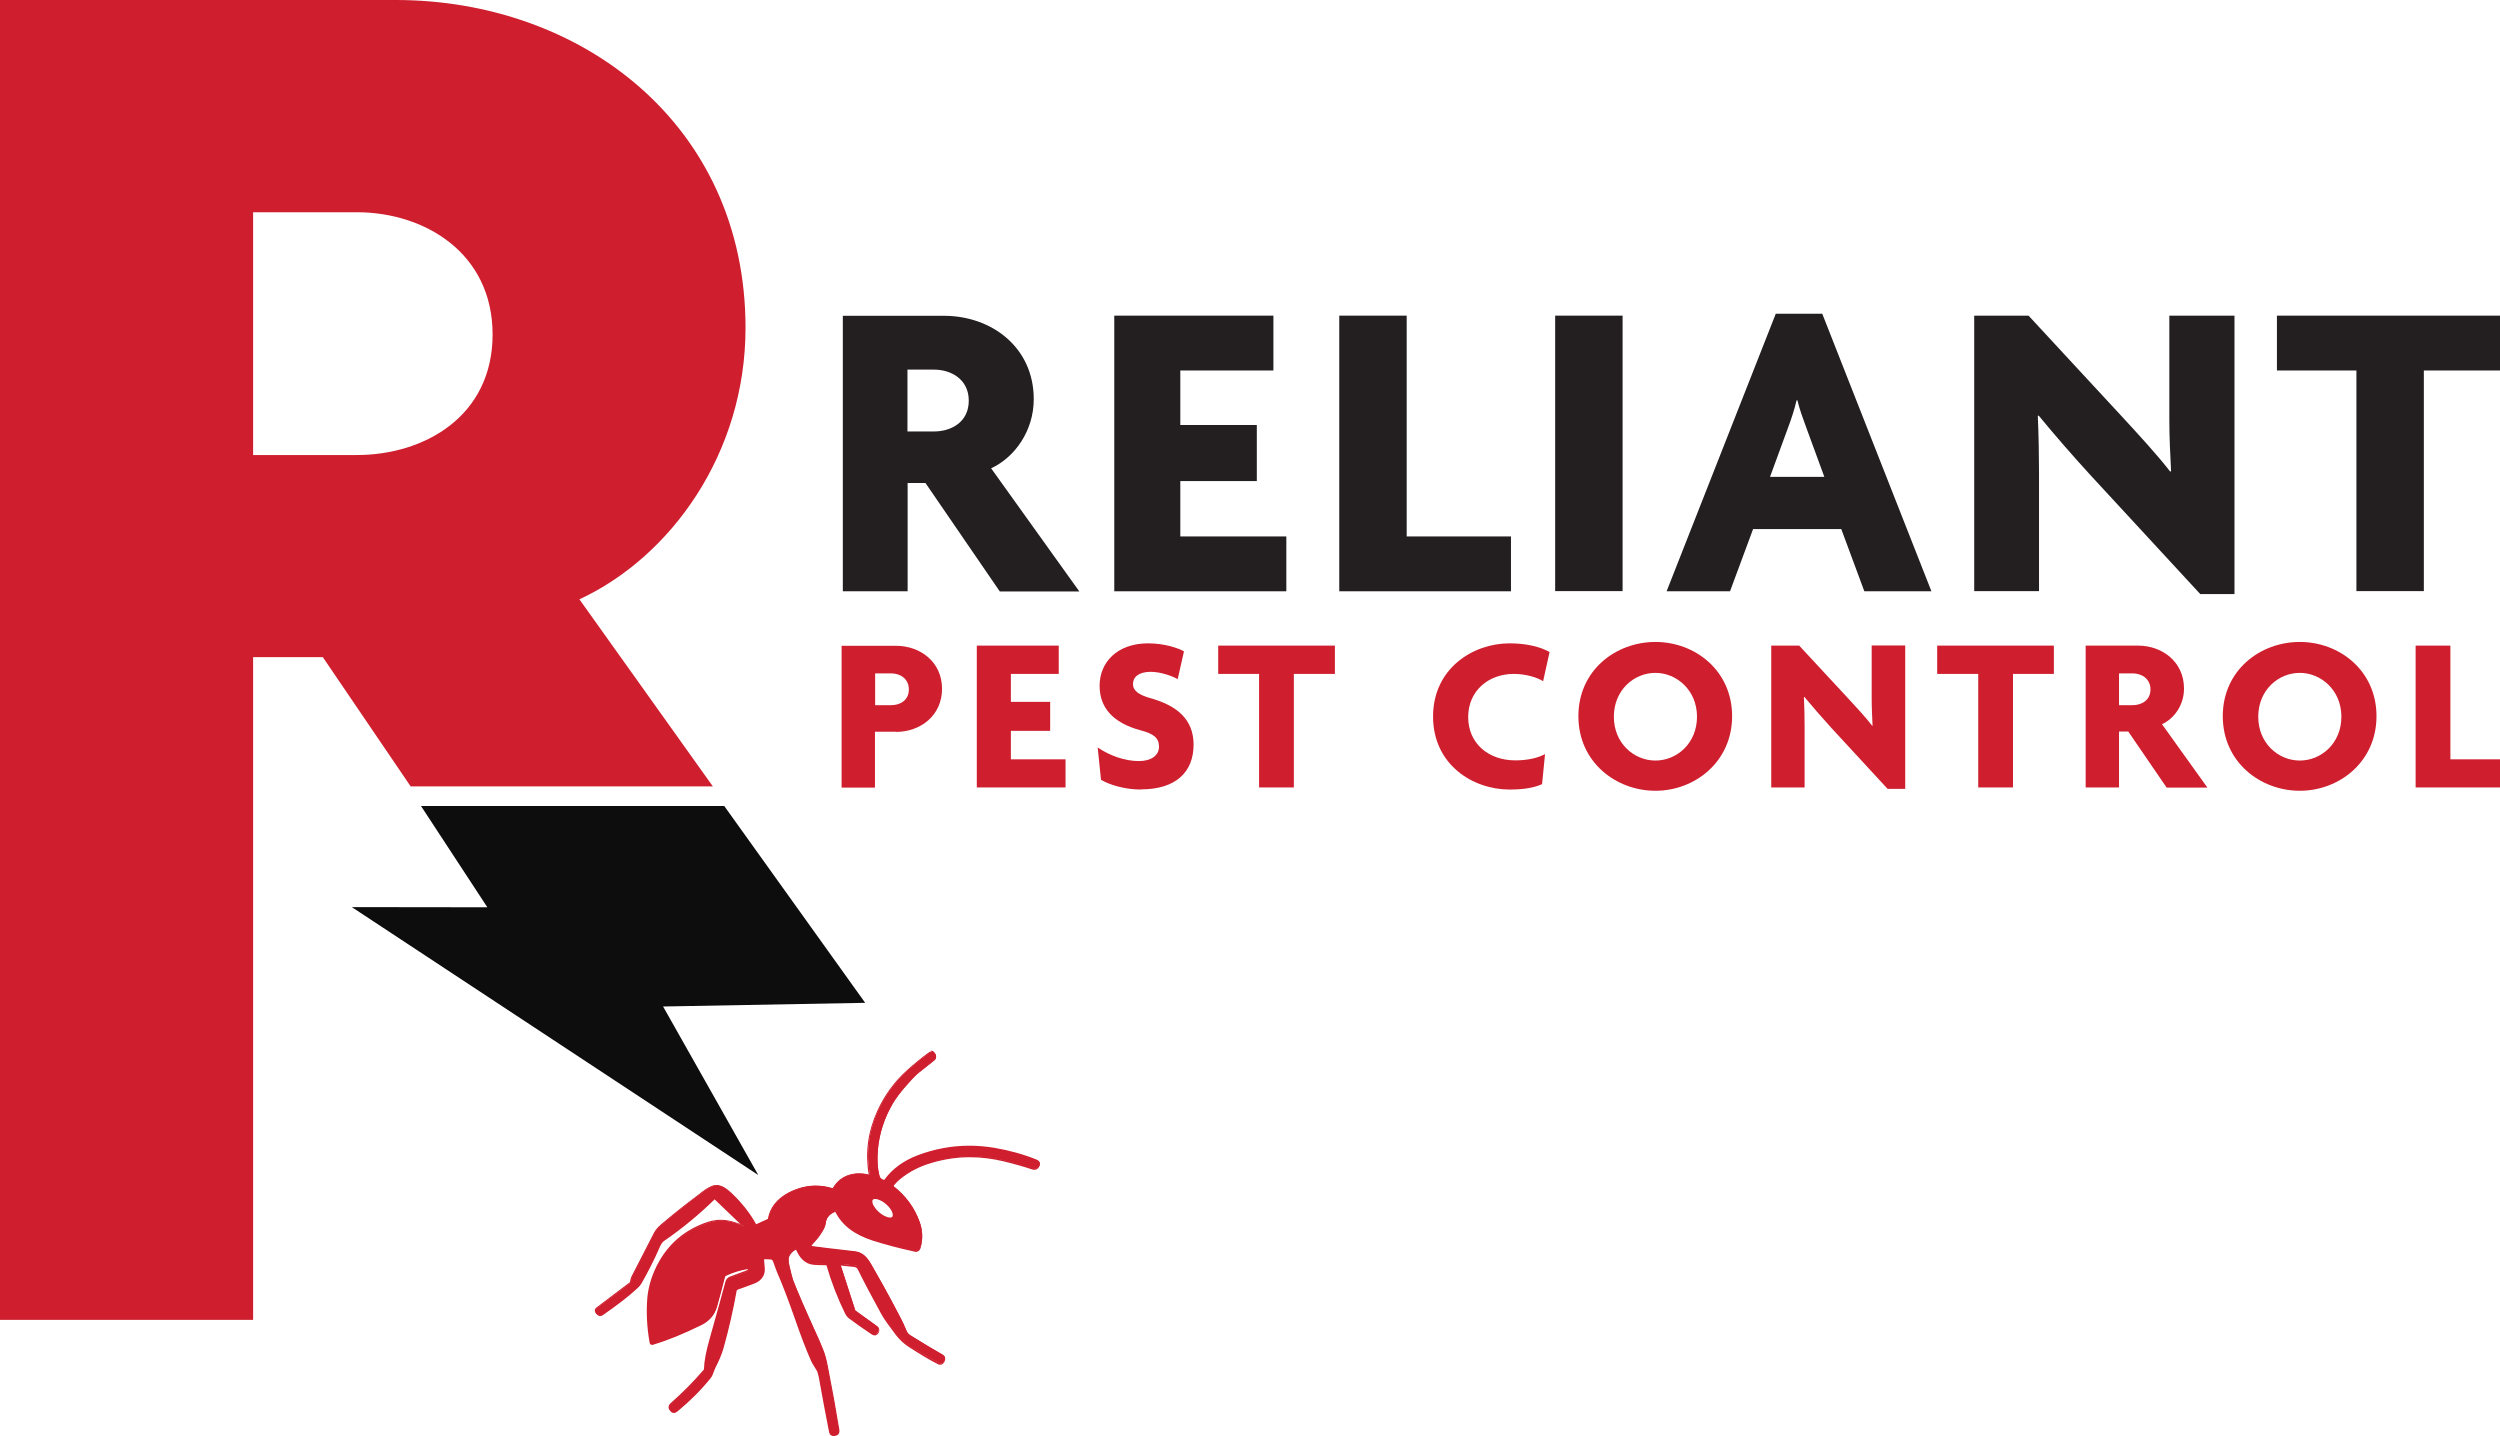 <?xml version="1.0" encoding="UTF-8"?>
<svg id="Layer_2" data-name="Layer 2" xmlns="http://www.w3.org/2000/svg" xmlns:xlink="http://www.w3.org/1999/xlink" viewBox="0 0 143.12 82.22">
  <defs>
    <style>
      .cls-1 {
        fill: none;
      }

      .cls-2 {
        fill: #231f20;
      }

      .cls-3 {
        fill: #cf1e2e;
      }

      .cls-4 {
        fill: #0d0d0d;
      }

      .cls-5 {
        clip-path: url(#clippath);
      }
    </style>
    <clipPath id="clippath">
      <rect class="cls-1" width="143.12" height="82.22"/>
    </clipPath>
  </defs>
  <g id="Layer_1-2" data-name="Layer 1">
    <g class="cls-5">
      <path class="cls-3" d="M47.74,82.17c-.08,0-.18-.04-.22-.2-.21-1.05-.41-2.09-.58-3.1-.04-.2-.08-.35-.14-.43l-.07-.11c-.09-.15-.19-.3-.25-.46-.25-.58-.58-1.44-.97-2.57-.34-.97-.65-1.77-.94-2.45-.06-.15-.14-.35-.23-.62-.04-.11-.08-.17-.22-.18-.13,0-.25-.01-.37-.01-.04.1-.03.2-.02.31.01.18.03.37,0,.51-.06.26-.24.45-.52.56-.42.17-.74.28-.96.35-.03,0-.05.02-.07.04-.02.02-.03.05-.04.07-.19,1.07-.44,2.17-.75,3.28-.1.35-.25.72-.45,1.1-.04.07-.06.15-.09.23-.05.14-.1.27-.19.39-.53.65-1.16,1.29-1.89,1.9-.06.04-.11.07-.16.07-.07,0-.13-.04-.18-.11-.06-.07-.08-.13-.08-.2,0-.06.04-.13.11-.18.67-.58,1.31-1.22,1.9-1.91.01-.02.02-.04.02-.06.02-.44.13-1.01.32-1.71.43-1.53.74-2.63.91-3.29.02-.06.05-.12.09-.16s.1-.08.15-.1c.6-.22.91-.33.92-.34.12-.05.13-.12.12-.18-.48.06-.92.19-1.31.38-.02.01-.05.03-.06.05s-.03.04-.04.07c-.15.59-.3,1.16-.45,1.69-.13.46-.42.8-.85,1.01-1.03.51-1.97.89-2.79,1.14h-.02c-.07,0-.1-.03-.1-.08-.16-.89-.2-1.76-.13-2.58.05-.59.23-1.18.52-1.78.61-1.23,1.59-2.07,2.9-2.51.24-.08.49-.12.74-.12s.51.04.76.12c.23.07.4.13.51.17-.02-.03-.03-.04-.03-.04-.43-.41-.96-.92-1.6-1.54-.92.89-1.9,1.69-2.92,2.4-.1.07-.19.2-.27.37-.3.7-.66,1.4-1.05,2.09-.04.08-.12.17-.22.26-.49.45-1.16.97-1.98,1.53-.04.03-.08.04-.12.04-.06,0-.11-.03-.15-.08l-.05-.05c-.05-.05-.07-.1-.06-.15,0-.05.04-.1.09-.14l1.88-1.42s.03-.03.03-.05c0-.03.01-.06.02-.09.01-.07.03-.15.06-.22.27-.53.7-1.37,1.29-2.51.08-.16.2-.31.36-.44.67-.57,1.35-1.12,2.04-1.63.05-.04.11-.08.17-.13.2-.16.46-.36.71-.46.08-.03.17-.05.25-.05.31,0,.58.22.83.45.59.55,1.06,1.16,1.41,1.81l.72-.32c.12-.66.51-1.16,1.17-1.51.5-.26,1.02-.4,1.54-.4.33,0,.66.05,1,.16.26-.48.67-.76,1.21-.84.1-.02.2-.02.3-.02.21,0,.41.03.61.1-.25-1.24-.09-2.48.45-3.68.41-.9.99-1.69,1.72-2.35.39-.35.8-.68,1.22-1,.05-.03.1-.05.14-.05.06,0,.12.03.17.1.06.08.08.15.07.22,0,.07-.04.13-.1.17-.37.3-.66.53-.87.69-.17.13-.44.42-.81.84-.3.35-.53.66-.69.93-.49.84-.78,1.74-.86,2.67-.05.59-.01,1.1.1,1.53.04.13.14.21.32.25.47-.63,1.11-1.11,1.92-1.42.95-.36,1.94-.55,2.93-.55.47,0,.95.04,1.43.12.88.15,1.7.38,2.42.67.07.03.12.08.15.13.02.05.01.12-.02.19-.07.14-.16.17-.23.17-.04,0-.07,0-.12-.02-.44-.15-1-.31-1.66-.47-.65-.16-1.29-.23-1.92-.23-.77,0-1.54.12-2.29.35-.63.2-1.2.49-1.69.88-.17.13-.32.29-.44.45v.05c.7.53,1.21,1.22,1.5,2.04.18.48.19.97.05,1.45-.05.17-.15.2-.23.2-.03,0-.06,0-.09-.01-.05-.02-.08-.02-.08-.02-.74-.16-1.5-.36-2.27-.6-1.07-.34-1.74-.85-2.11-1.62,0-.01-.02-.02-.03-.03l-.02-.05-.02.05c-.36.13-.55.37-.59.73-.01.14-.12.35-.33.65-.1.13-.24.31-.43.51-.06.07-.06.1-.06.1s.01.03.11.04c.54.08,1.36.18,2.42.29.46.05.71.38.9.72.51.88,1.04,1.83,1.56,2.83.22.42.37.73.44.93.08.22.16.27.34.37l.08.05c.57.35,1.13.69,1.67,1,.14.08.18.2.11.34-.06.13-.15.16-.2.16-.04,0-.08-.01-.13-.04-.46-.23-1.03-.57-1.67-.99-.27-.18-.51-.4-.71-.67-.4-.52-.68-.91-.82-1.16-.48-.86-.94-1.73-1.37-2.6-.02-.04-.06-.08-.1-.11-.04-.03-.09-.05-.14-.05l-.82-.08.85,2.66,1.26.91s.08.09.09.15c0,.06,0,.12-.04.17-.05.08-.11.12-.18.12-.04,0-.09-.02-.14-.05-.49-.33-.93-.64-1.31-.92-.06-.05-.15-.18-.18-.25-.43-.87-.79-1.8-1.05-2.75,0-.01-.01-.02-.02-.03-.01,0-.02-.01-.04-.01h-.1c-.21,0-.41,0-.61-.02-.58-.05-.84-.48-1-.85l-.04-.02c-.19.09-.33.23-.42.41-.06.13-.07.31-.01.54.11.47.18.76.22.86.29.75.74,1.77,1.32,3.05.12.26.25.56.38.9.1.25.19.57.26.95.25,1.26.47,2.48.66,3.64.03.17-.04.28-.2.3-.03,0-.06.01-.09.01M50.11,68.59s-.04,0-.05,0c-.05,0-.09.03-.12.06-.03.03-.04.07-.04.13,0,.06.02.13.05.2.03.08.08.16.14.23.06.08.13.16.21.23.08.07.17.13.25.18.09.05.17.08.25.11.05.02.11.02.15.02.02,0,.04,0,.05,0,.05,0,.09-.03.12-.06.03-.03.04-.08.04-.13,0-.06-.02-.13-.05-.2-.03-.08-.08-.15-.14-.23-.06-.08-.13-.16-.21-.23-.08-.07-.17-.13-.25-.18-.09-.05-.17-.09-.25-.11-.05-.01-.1-.02-.15-.02"/>
      <path class="cls-3" d="M53.34,60.28s.09.03.13.08l.02.03s.05.1.04.16c0,.05-.04.1-.08.14-.37.29-.66.52-.87.69-.17.14-.45.42-.81.84-.3.35-.54.66-.7.94-.5.85-.79,1.75-.87,2.69-.05.6-.02,1.11.11,1.55.04.14.16.24.35.28,0,0,.01,0,.02,0,.02,0,.04,0,.05-.03.45-.62,1.07-1.08,1.88-1.39.95-.36,1.92-.54,2.92-.54.47,0,.94.04,1.42.12.88.15,1.69.37,2.41.67.13.05.16.14.1.26,0,0,0,0,0,0-.04.09-.11.13-.19.13-.03,0-.06,0-.1-.02-.45-.16-1-.31-1.67-.47-.65-.16-1.3-.24-1.93-.24-.78,0-1.54.12-2.3.35-.64.2-1.21.49-1.71.89-.18.14-.33.29-.44.46-.01.02-.02.04-.01.06s.01.04.03.05c.69.53,1.19,1.21,1.48,2.02.17.47.19.95.05,1.42-.03.11-.09.17-.18.17-.02,0-.05,0-.08-.01-.05-.02-.08-.02-.09-.02-.74-.16-1.5-.36-2.26-.6-.91-.29-1.67-.74-2.09-1.59-.01-.02-.03-.04-.06-.05-.01,0-.03,0-.04,0-.01,0-.02,0-.04,0-.38.14-.58.39-.61.77-.01.13-.12.34-.32.63-.09.13-.24.3-.43.51-.12.12-.09.2.08.22.54.08,1.35.17,2.42.29.41.05.65.31.87.7.52.88,1.04,1.83,1.56,2.83.22.42.37.73.44.93.1.27.2.3.44.45.57.35,1.13.68,1.67,1,.12.07.15.16.09.28,0,0,0,0,0,0-.04.08-.09.12-.16.12-.03,0-.07-.01-.11-.03-.46-.23-1.02-.56-1.66-.99-.26-.17-.5-.39-.7-.65-.4-.52-.68-.91-.81-1.16-.48-.86-.93-1.73-1.37-2.6-.03-.05-.07-.1-.11-.13-.05-.03-.1-.05-.16-.06l-.82-.08s0,0,0,0c0,0-.02,0-.03,0,0,0-.02.01-.03.02,0,0-.01.02-.01.03,0,.01,0,.02,0,.03l.87,2.63s0,.02.02.02l1.27.91s.06.07.07.12,0,.1-.03.14c0,0,0,0,0,0-.04.06-.09.09-.14.09-.04,0-.07-.01-.12-.04-.49-.32-.93-.63-1.31-.92-.05-.04-.13-.16-.17-.23-.43-.87-.78-1.79-1.05-2.74,0-.02-.02-.04-.04-.06-.02-.01-.04-.02-.07-.02h-.1c-.2,0-.4,0-.6-.02-.51-.04-.77-.39-.96-.83,0-.01,0-.02-.02-.03,0,0-.02-.01-.03-.02,0,0-.02,0-.03,0h0s-.02,0-.03,0c-.2.1-.35.24-.44.43-.07.14-.07.33-.02.57.11.48.18.77.22.87.29.75.74,1.77,1.32,3.05.12.26.25.56.38.9.1.25.19.56.26.94.25,1.26.47,2.47.66,3.63.02.14-.03.23-.16.25,0,0,0,0,0,0-.03,0-.05,0-.07,0-.09,0-.15-.06-.17-.17-.21-1.06-.4-2.09-.58-3.1-.04-.21-.08-.36-.14-.45-.11-.18-.23-.37-.32-.56-.25-.58-.58-1.43-.97-2.56-.21-.62-.56-1.57-.95-2.45-.06-.14-.14-.35-.23-.61-.04-.13-.1-.21-.26-.21-.13,0-.25-.01-.37-.01h-.03s-.03,0-.04.02c-.01.01-.02.03-.02.04,0,.23.07.58.01.8-.06.25-.22.42-.49.53-.42.17-.74.28-.95.35-.03.01-.07.03-.09.06-.02.03-.04.06-.05.1-.19,1.07-.44,2.16-.75,3.27-.1.34-.25.71-.45,1.09-.1.18-.14.43-.28.61-.53.66-1.16,1.28-1.88,1.89-.05.04-.09.06-.13.06-.05,0-.1-.03-.14-.09,0,0,0,0,0,0-.09-.11-.08-.21.03-.31.67-.58,1.31-1.22,1.9-1.92.02-.03.03-.05.03-.09.02-.43.12-1,.32-1.7.43-1.53.74-2.63.91-3.29.01-.05.04-.1.08-.14.04-.04.08-.07.14-.09.61-.22.92-.34.92-.34.11-.05.16-.12.15-.22,0-.03-.02-.05-.05-.05,0,0,0,0-.01,0-.48.07-.92.2-1.32.39-.03.02-.06.04-.08.06-.02.03-.04.06-.05.09-.15.6-.3,1.16-.45,1.68-.13.45-.41.78-.83.98-1.03.51-1.96.89-2.78,1.14,0,0-.01,0-.02,0-.02,0-.03-.01-.04-.04-.16-.89-.2-1.75-.13-2.57.05-.58.22-1.17.52-1.76.61-1.22,1.57-2.05,2.87-2.49.24-.08.48-.12.72-.12s.5.04.75.12c.23.07.39.13.51.16,0,0,0,0,.01,0,0,0,0,0,0,0,0,0,.01,0,.02,0,0,0,0-.01.01-.02,0,0,0-.01,0-.02,0-.03-.02-.06-.03-.07-.43-.41-.96-.92-1.6-1.54-.01-.01-.02-.02-.04-.02s-.03,0-.04.02c-.91.89-1.88,1.69-2.9,2.4-.11.08-.21.21-.29.39-.3.7-.65,1.39-1.05,2.08-.04.08-.11.16-.21.25-.49.45-1.15.96-1.97,1.53-.03.02-.07.03-.1.03-.04,0-.08-.02-.12-.06l-.05-.05c-.07-.08-.07-.15.02-.22l1.88-1.42s.04-.05.05-.08c.03-.09.03-.2.08-.29.27-.53.7-1.37,1.29-2.51.08-.16.19-.3.35-.43.67-.58,1.35-1.12,2.03-1.63.23-.17.55-.46.87-.58.08-.03.16-.04.23-.04.29,0,.56.21.8.44.58.55,1.05,1.15,1.4,1.8,0,.01.02.02.03.03,0,0,.01,0,.02,0,0,0,.02,0,.03,0l.71-.33s.02-.01.03-.03c0-.01.01-.02.01-.04.1-.62.47-1.1,1.13-1.44.5-.26,1-.39,1.52-.39.32,0,.65.05.98.15,0,0,0,0,.01,0,0,0,.01,0,.02,0,.01,0,.02-.01.02-.02.26-.47.65-.74,1.18-.82.1-.02.19-.02.29-.02.2,0,.4.03.6.1,0,0,0,0,.01,0,0,0,0,0,0,0,0,0,.01,0,.02,0,0,0,0,0,0-.02,0,0,0-.01,0-.02-.23-1.25-.08-2.47.46-3.66.41-.9.98-1.68,1.71-2.34.39-.35.79-.68,1.22-.99.04-.03.08-.04.11-.04M50.96,69.8s.04,0,.06,0c.06-.01.12-.03.15-.08.03-.04.05-.09.05-.16,0-.06-.02-.14-.05-.22-.03-.08-.08-.16-.15-.24-.06-.08-.14-.16-.22-.23-.08-.07-.17-.13-.26-.19s-.18-.09-.26-.11c-.06-.02-.11-.02-.16-.02-.02,0-.04,0-.06,0-.06.01-.12.04-.15.08-.04.04-.05.09-.05.16,0,.06.02.14.05.22.03.08.08.16.15.24.06.08.14.16.22.23.08.07.17.14.26.19.09.05.18.09.26.11.06.02.11.02.16.02M53.34,60.19c-.06,0-.11.02-.17.06-.43.31-.84.65-1.23,1-.74.66-1.32,1.46-1.73,2.37-.53,1.17-.69,2.39-.48,3.62-.18-.05-.36-.07-.54-.07-.1,0-.2,0-.3.02-.54.08-.95.36-1.22.83-.33-.1-.65-.15-.97-.15-.53,0-1.05.14-1.56.4-.68.36-1.07.87-1.18,1.51l-.67.31c-.35-.64-.83-1.24-1.41-1.79-.26-.24-.54-.46-.86-.46-.09,0-.18.02-.27.05-.26.1-.52.3-.73.47-.06.05-.11.09-.17.13-.68.51-1.37,1.06-2.04,1.63-.16.14-.28.29-.37.45-.59,1.14-1.02,1.98-1.29,2.51-.04.08-.05.16-.07.23,0,.03-.01.06-.02.08,0,.01,0,.02-.02.03l-1.88,1.42c-.07.05-.1.11-.11.17,0,.06.02.13.07.19l.05.05c.06.06.12.09.19.09.05,0,.1-.02.15-.05.82-.57,1.49-1.08,1.98-1.54.11-.1.18-.19.23-.27.39-.69.75-1.39,1.05-2.09.07-.17.16-.29.25-.35,1.02-.7,1.99-1.5,2.89-2.38.58.56,1.07,1.03,1.47,1.41-.09-.03-.2-.07-.33-.11-.26-.08-.52-.13-.78-.13s-.5.04-.75.12c-1.33.44-2.31,1.29-2.93,2.53-.3.6-.47,1.2-.53,1.79-.07.83-.03,1.7.13,2.6.01.07.07.12.13.12.02,0,.03,0,.05,0,.83-.25,1.77-.63,2.8-1.14.44-.22.74-.57.88-1.04.15-.53.3-1.1.45-1.69,0-.02.01-.04.03-.05.01-.02.03-.03.05-.04.38-.18.79-.31,1.24-.38,0,.03-.03.06-.1.09-.02,0-.32.12-.92.34-.07.02-.12.06-.17.11s-.08.11-.1.18c-.17.65-.48,1.76-.91,3.29-.2.7-.31,1.28-.32,1.72,0,.01,0,.02-.01.03-.59.69-1.23,1.33-1.89,1.91-.15.14-.17.3-.04.44h0c.06.09.13.13.22.13.06,0,.13-.03.19-.08.73-.6,1.37-1.24,1.9-1.9.1-.12.15-.26.2-.4.03-.08.06-.16.09-.22.2-.39.36-.76.46-1.11.31-1.11.56-2.21.75-3.28,0-.02.01-.03.03-.05.01-.01.03-.02.05-.03.22-.07.54-.19.96-.35.29-.12.48-.32.55-.59.04-.15.02-.34,0-.53,0-.09-.02-.18-.02-.26.11,0,.23,0,.35.01.1,0,.14.04.18.15.09.27.17.47.23.62.29.67.6,1.47.94,2.44.39,1.13.72,1.99.98,2.57.07.16.17.31.26.46l.07.11c.05.08.09.23.13.42.18,1,.37,2.05.58,3.1.04.21.18.24.26.24.03,0,.06,0,.09-.01.19-.03.27-.16.24-.36-.19-1.16-.41-2.38-.66-3.64-.07-.38-.16-.7-.27-.96-.14-.34-.27-.65-.39-.9-.58-1.27-1.03-2.3-1.32-3.05-.04-.1-.11-.39-.22-.86-.05-.22-.05-.39,0-.51.08-.17.21-.29.38-.38.17.38.44.82,1.03.87.2.02.4.02.61.02h.1c.28.96.64,1.89,1.07,2.77.04.08.13.21.2.26.38.29.83.6,1.32.93.06.04.11.06.17.06.06,0,.15-.02.22-.14.04-.07.06-.14.04-.21-.01-.07-.05-.13-.11-.17l-1.25-.9-.85-2.58.78.08s.08.02.12.04c.04.02.06.06.08.09.43.87.9,1.74,1.37,2.6.14.25.42.64.82,1.17.21.27.45.49.72.67.65.42,1.21.76,1.67.99.05.03.1.04.15.04.07,0,.17-.03.24-.18.08-.17.04-.32-.12-.41-.54-.31-1.1-.64-1.67-1l-.08-.05c-.18-.11-.24-.15-.32-.35-.08-.2-.22-.51-.45-.93-.52-1-1.05-1.96-1.56-2.84-.21-.35-.46-.69-.94-.74-1.06-.12-1.88-.22-2.42-.29-.03,0-.05-.01-.06-.02,0-.01.02-.03.04-.05.19-.21.34-.38.43-.52.21-.3.33-.53.34-.68.03-.33.21-.56.56-.69.4.78,1.08,1.3,2.16,1.65.77.24,1.53.44,2.27.6,0,0,.04,0,.08.02.04.01.07.02.1.02.08,0,.21-.03.27-.24.14-.49.12-.99-.05-1.48-.3-.83-.81-1.52-1.51-2.06.12-.14.26-.29.43-.42.49-.39,1.05-.68,1.68-.87.74-.23,1.51-.35,2.27-.35.63,0,1.27.08,1.91.23.66.16,1.22.32,1.66.47.05.02.09.02.13.02.08,0,.19-.03.27-.18.05-.09.05-.17.03-.24-.03-.07-.08-.12-.17-.16-.73-.3-1.55-.53-2.43-.68-.48-.08-.97-.12-1.44-.12-1,0-2,.19-2.95.55-.81.31-1.46.78-1.91,1.41-.15-.04-.23-.11-.26-.21-.12-.42-.15-.93-.1-1.52.08-.92.37-1.82.86-2.65.16-.27.39-.58.69-.93.36-.42.63-.7.8-.83.21-.17.5-.4.87-.69.06-.05.1-.12.11-.2s-.01-.16-.06-.22l-.02-.03c-.07-.1-.15-.12-.21-.12M50.96,69.7s-.09,0-.14-.02c-.08-.02-.16-.06-.24-.1-.09-.05-.17-.11-.25-.18s-.15-.14-.21-.22c-.06-.08-.1-.15-.14-.22-.03-.07-.04-.13-.04-.18,0-.04.01-.08.03-.1.02-.02.05-.04.09-.04.01,0,.03,0,.04,0,.04,0,.09,0,.14.02.07.02.16.06.24.1.09.05.17.11.25.18.08.07.15.14.21.22.06.08.1.15.13.22.03.07.04.13.04.18,0,.04-.01.08-.03.1-.02.02-.05.04-.09.04-.01,0-.03,0-.05,0M45.63,71.55h0,0Z"/>
      <path class="cls-2" d="M57.23,33.85l-4.25-6.2h-1.02v6.2h-3.71v-15.77h5.8c2.71,0,5.13,1.8,5.13,4.77,0,1.83-1.1,3.34-2.44,3.96l5.05,7.05h-4.55ZM53.47,21.16h-1.52v3.54h1.52c.99,0,1.99-.54,1.99-1.76s-1-1.78-1.99-1.78"/>
      <polygon class="cls-2" points="63.79 33.85 63.79 18.07 72.9 18.07 72.9 21.21 67.57 21.21 67.57 24.33 71.95 24.33 71.95 27.54 67.57 27.54 67.57 30.71 73.64 30.71 73.64 33.85 63.79 33.85"/>
      <polygon class="cls-2" points="76.67 33.85 76.67 18.07 80.53 18.07 80.53 30.71 86.5 30.71 86.5 33.85 76.67 33.85"/>
      <rect class="cls-2" x="89.03" y="18.07" width="3.86" height="15.77"/>
      <path class="cls-2" d="M106.73,33.85l-1.32-3.56h-5.05l-1.32,3.56h-3.63l6.25-15.89h2.66l6.25,15.89h-3.83ZM103.37,24.38c-.15-.42-.35-.94-.47-1.46h-.05c-.12.52-.3,1.06-.45,1.46l-1.07,2.92h3.11l-1.07-2.92Z"/>
      <path class="cls-2" d="M125.97,34.02l-6.25-6.77c-1.02-1.11-2.14-2.4-3.01-3.46l-.05.02c.05,1.11.07,2.3.07,3.31v6.72h-3.71v-15.77h3.11l5.47,5.91c.77.84,1.92,2.08,2.64,3.02l.05-.03c-.05-.96-.1-1.95-.1-2.94v-5.96h3.73v15.94h-1.97Z"/>
      <polygon class="cls-2" points="138.76 21.21 138.76 33.84 134.9 33.84 134.9 21.21 130.35 21.21 130.35 18.07 143.31 18.07 143.31 21.21 138.76 21.21"/>
      <path class="cls-3" d="M51.3,41.89h-1.21v3.2h-1.91v-8.12h3.11c1.4,0,2.64.93,2.64,2.46s-1.23,2.47-2.64,2.47M51.02,38.55h-.92v1.82h.92c.51,0,1.01-.28,1.01-.9s-.5-.92-1.01-.92"/>
      <polygon class="cls-3" points="55.92 45.08 55.92 36.96 60.61 36.96 60.61 38.58 57.87 38.58 57.87 40.18 60.12 40.18 60.12 41.84 57.87 41.84 57.87 43.47 61 43.47 61 45.08 55.92 45.08"/>
      <path class="cls-3" d="M65.32,45.2c-.92,0-1.81-.27-2.29-.56l-.19-1.85c.67.46,1.54.78,2.36.78.7,0,1.15-.32,1.15-.82s-.29-.74-1.05-.94c-1.6-.43-2.35-1.31-2.35-2.55,0-1.35,1.01-2.43,2.78-2.43.93,0,1.72.27,2.05.46l-.36,1.59c-.33-.19-.99-.42-1.55-.42-.69,0-1.01.31-1.01.7s.35.62.97.8c1.56.43,2.5,1.23,2.5,2.67,0,1.57-1.02,2.56-3.01,2.56"/>
      <polygon class="cls-3" points="74.07 38.58 74.07 45.08 72.08 45.08 72.08 38.58 69.74 38.58 69.74 36.96 76.42 36.96 76.42 38.58 74.07 38.58"/>
      <path class="cls-3" d="M88.35,39c-.38-.23-1.01-.42-1.69-.42-1.45,0-2.61.97-2.61,2.47s1.15,2.48,2.7,2.48c.68,0,1.28-.13,1.7-.36l-.17,1.72c-.44.2-1.02.31-1.86.31-2.11,0-4.38-1.43-4.38-4.18s2.28-4.19,4.38-4.19c1.01,0,1.81.22,2.29.5l-.37,1.67Z"/>
      <path class="cls-3" d="M94.77,45.27c-2.26,0-4.41-1.64-4.41-4.27s2.14-4.25,4.41-4.25,4.39,1.64,4.39,4.25-2.13,4.27-4.39,4.27M94.77,38.52c-1.23,0-2.38.99-2.38,2.51s1.15,2.51,2.38,2.51,2.38-.99,2.38-2.51-1.17-2.51-2.38-2.51"/>
      <path class="cls-3" d="M108.07,45.17l-3.22-3.49c-.52-.57-1.1-1.24-1.55-1.78h-.03c.03.59.04,1.2.04,1.72v3.46h-1.91v-8.12h1.6l2.82,3.04c.4.43.99,1.07,1.36,1.55h.02c-.02-.51-.05-1.02-.05-1.53v-3.07h1.92v8.21h-1.01Z"/>
      <polygon class="cls-3" points="115.24 38.58 115.24 45.08 113.25 45.08 113.25 38.58 110.9 38.58 110.9 36.96 117.58 36.96 117.58 38.58 115.24 38.58"/>
      <path class="cls-3" d="M124.03,45.08l-2.19-3.2h-.53v3.2h-1.91v-8.12h2.99c1.4,0,2.64.93,2.64,2.46,0,.94-.56,1.72-1.26,2.04l2.6,3.63h-2.35ZM122.09,38.55h-.78v1.82h.78c.51,0,1.02-.28,1.02-.9s-.51-.92-1.02-.92"/>
      <path class="cls-3" d="M131.66,45.27c-2.26,0-4.41-1.64-4.41-4.27s2.14-4.25,4.41-4.25,4.39,1.64,4.39,4.25-2.13,4.27-4.39,4.27M131.66,38.52c-1.23,0-2.38.99-2.38,2.51s1.15,2.51,2.38,2.51,2.38-.99,2.38-2.51-1.17-2.51-2.38-2.51"/>
      <polygon class="cls-3" points="138.29 45.08 138.29 36.96 140.28 36.96 140.28 43.47 143.35 43.47 143.35 45.08 138.29 45.08"/>
      <path class="cls-3" d="M33.15,34.32c5.25-2.43,9.53-8.36,9.53-15.55C42.68,7.1,33.25,0,22.65,0H0v75.56h14.49v-37.94h3.99l5.03,7.4h17.3l-7.64-10.71ZM20.42,26.05h-5.93v-13.9h5.93c3.89,0,7.78,2.33,7.78,7s-3.89,6.9-7.78,6.9"/>
      <polygon class="cls-4" points="49.53 57.41 37.96 57.62 43.41 67.27 20.14 51.93 27.9 51.94 24.1 46.14 41.46 46.14 49.53 57.41"/>
    </g>
  </g>
</svg>